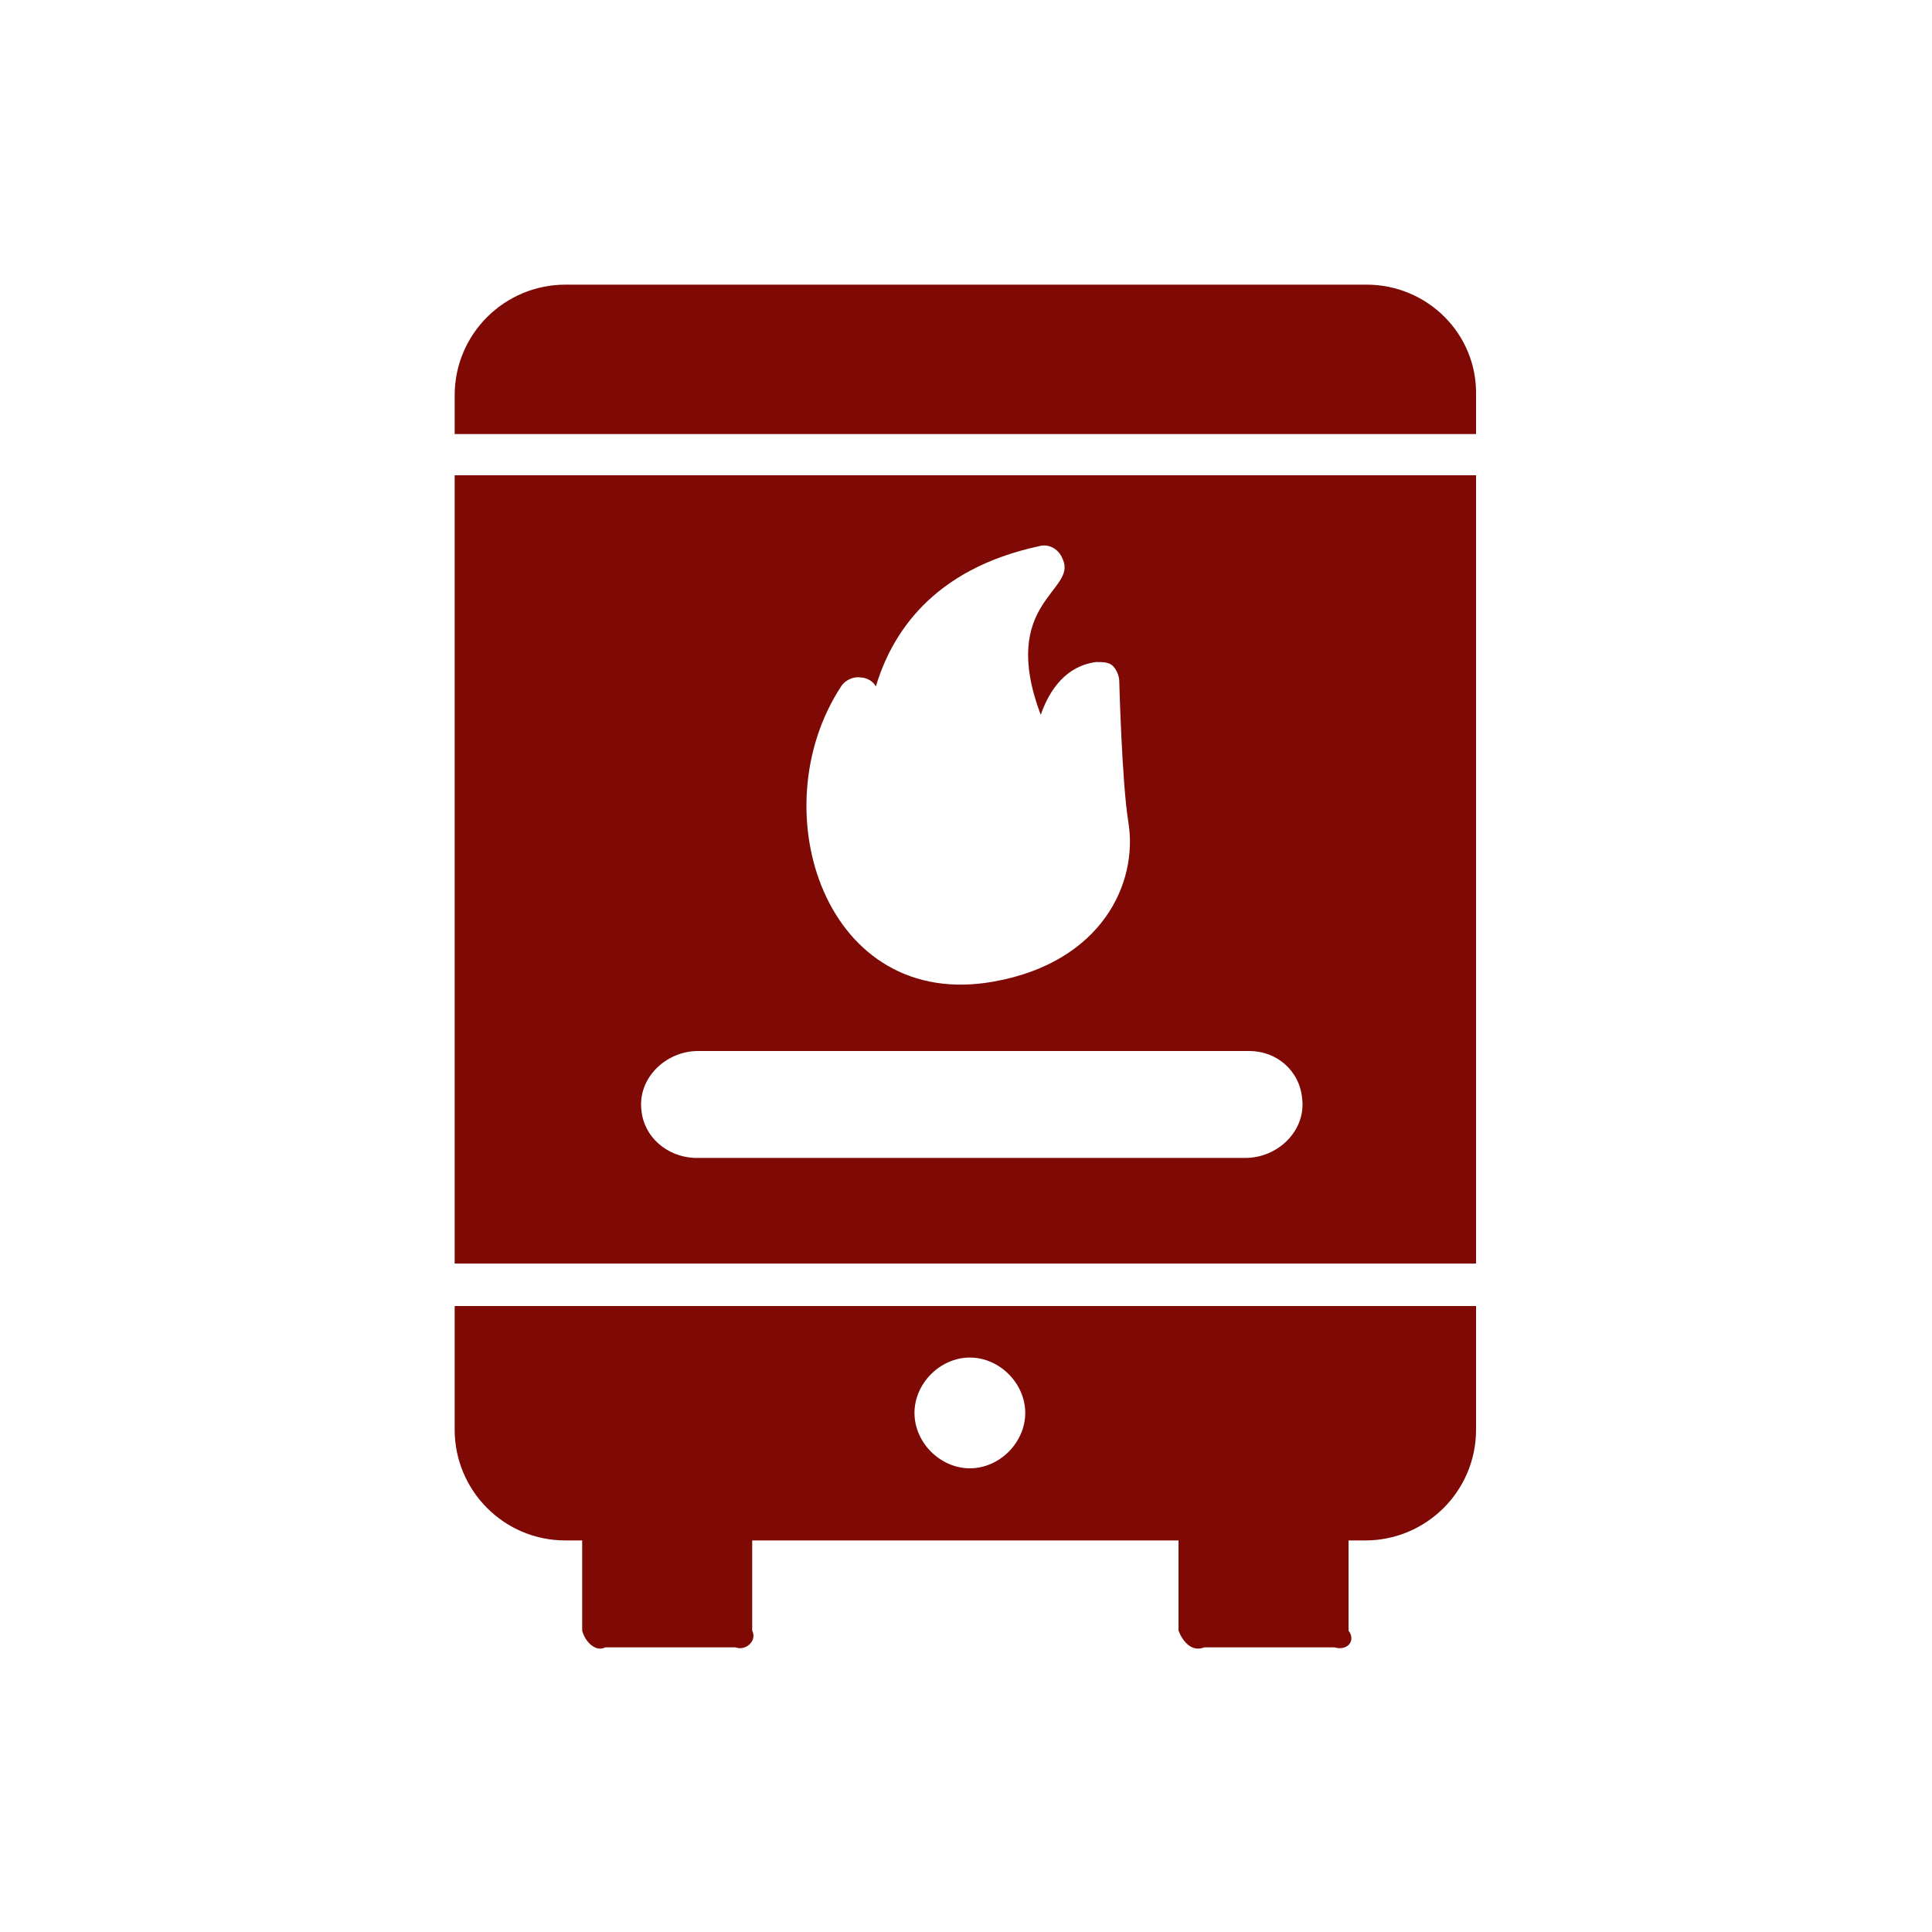<?xml version="1.0" encoding="utf-8"?>
<!-- Generator: Adobe Illustrator 25.4.1, SVG Export Plug-In . SVG Version: 6.00 Build 0)  -->
<svg version="1.1" id="Layer_1" xmlns="http://www.w3.org/2000/svg" xmlns:xlink="http://www.w3.org/1999/xlink" x="0px" y="0px"
	 viewBox="0 0 150 150" style="enable-background:new 0 0 150 150;" xml:space="preserve">
<style type="text/css">
	.st0{fill:#7E0905;}
	.st1{fill:#FF0000;}
	.st2{fill:#1B1464;}
	.st3{fill:#808080;}
	.st4{fill:#FFFFFF;}
</style>
<g>
	<g>
		<g>
			<path class="st0" d="M35.3,98.1h79.3V36.9H35.3V98.1z M65.3,53.3c0.3-0.5,1-0.8,1.5-0.7c0.5,0,1,0.3,1.2,0.7
				c1.2-4,4.3-9.1,12.7-10.9c0.7-0.2,1.5,0.2,1.8,1c1.2,2.5-5,3.3-1.7,12.1c0.7-2,2-3.8,4.3-4.1c0.5,0,1,0,1.3,0.3
				c0.3,0.3,0.5,0.8,0.5,1.2c0,0,0.2,7.8,0.7,10.9c0.8,4.8-2.1,10.9-10.4,12.4C64.1,78.6,59,62.9,65.3,53.3z M49.8,86.2
				c-0.3-2.5,1.9-4.6,4.4-4.6H97c2.1,0,3.9,1.5,4.1,3.7c0.3,2.5-1.9,4.6-4.4,4.6H53.9C51.8,89.8,50,88.3,49.8,86.2z"/>
		</g>
		<g>
			<path class="st0" d="M106.1,22.1H43.9c-4.7,0-8.6,3.8-8.6,8.6v3h79.3v-3C114.7,25.9,110.8,22.1,106.1,22.1z"/>
		</g>
		<g>
			<path class="st0" d="M35.3,111c0,4.7,3.8,8.6,8.6,8.6h1.3v7c0.2,0.8,1,1.7,1.8,1.3h10.1c0.8,0.3,1.7-0.5,1.3-1.3v-7h33.1v7
				c0.3,0.8,1,1.7,2,1.3h10.1c1,0.3,1.7-0.5,1.1-1.3v-7h1.3c4.7,0,8.6-3.8,8.6-8.6v-9.6H35.3V111z M75.3,105.4c2.3,0,4.3,2,4.3,4.3
				c0,2.3-2,4.3-4.3,4.3s-4.3-2-4.3-4.3S73,105.4,75.3,105.4z"/>
		</g>
	</g>
</g>
</svg>
